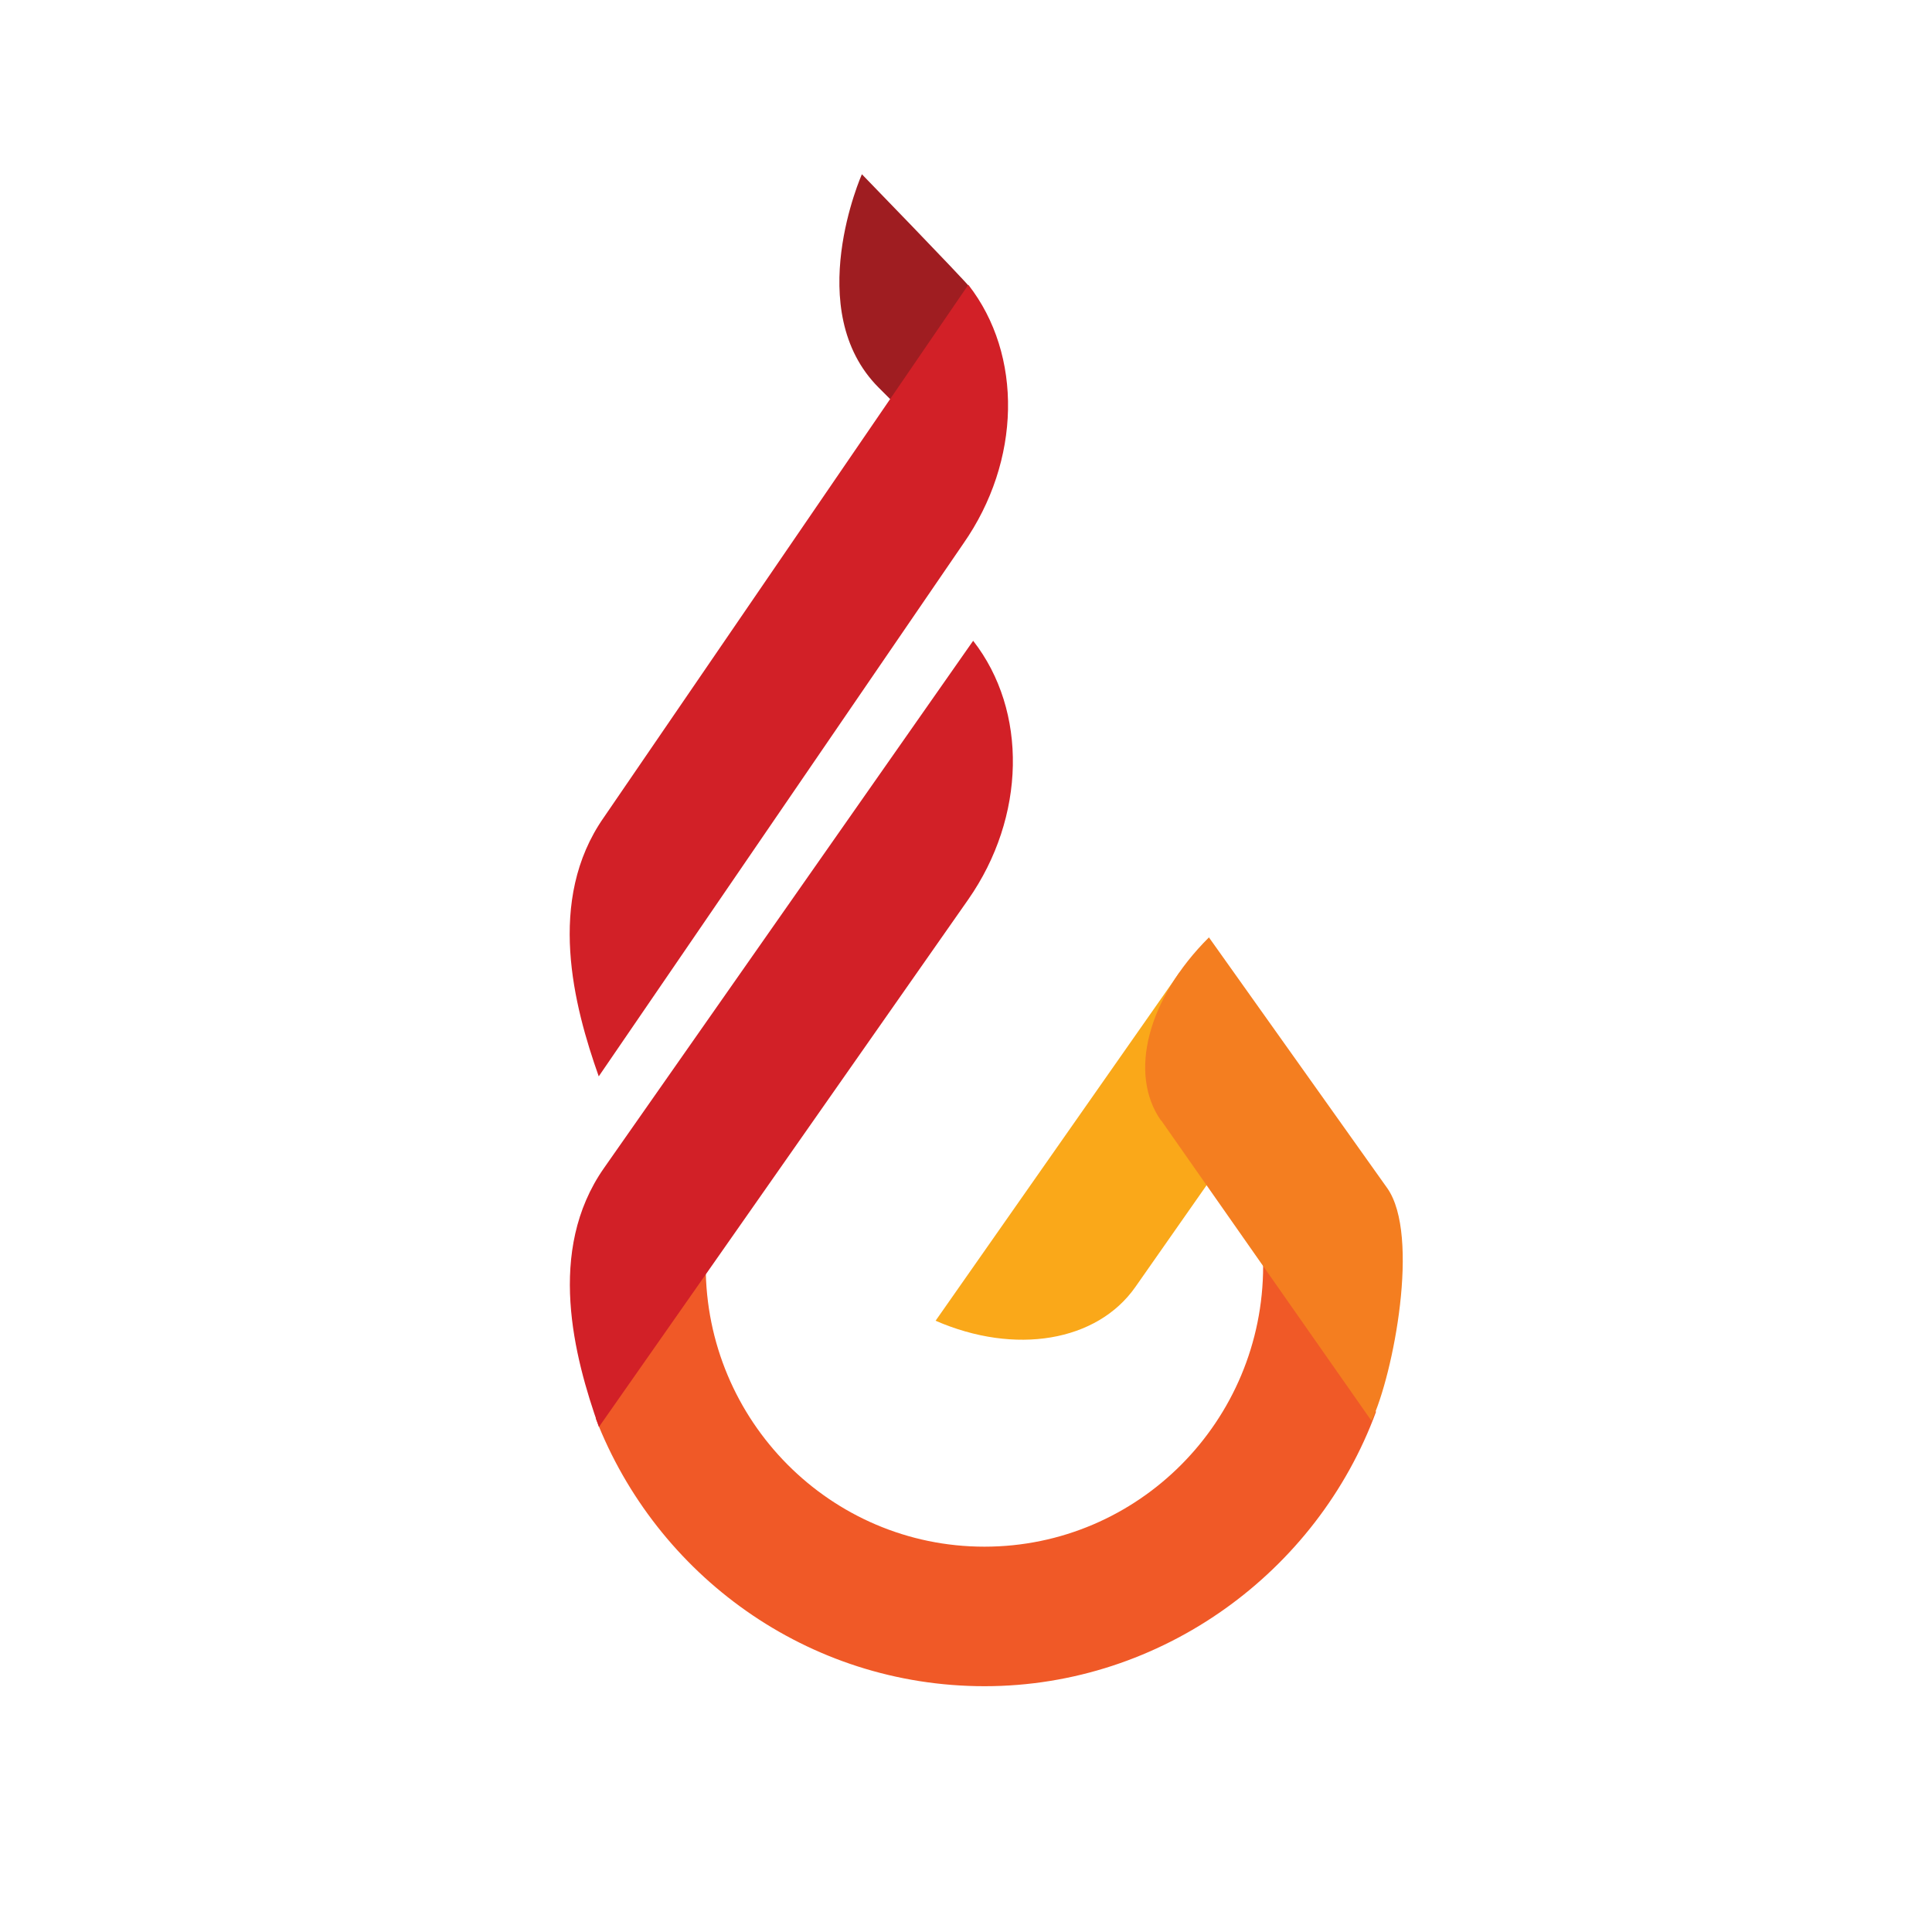 <?xml version="1.0" encoding="UTF-8"?>
<svg xmlns="http://www.w3.org/2000/svg" version="1.1" viewBox="0 0 1080 1080">
  <defs>
    <style>
      .cls-1 {
        fill: #d22027;
      }

      .cls-2 {
        fill: #9f1d21;
      }

      .cls-3 {
        fill: #f05927;
      }

      .cls-4 {
        fill: #faa819;
      }

      .cls-5 {
        fill: #f47e20;
      }
    </style>
  </defs>
  <!-- Generator: Adobe Illustrator 28.6.0, SVG Export Plug-In . SVG Version: 1.2.0 Build 709)  -->
  <g>
    <g id="Camada_1">
      <g>
        <path class="cls-2" d="M542.2,160.6c-4.7-5.8-60.4-63.2-60.4-63.2,0,0-33.8,76.1,9.4,119.3,43.2,43.2,57.6,57.6,57.6,57.6l-6.6-113.7Z"/>
        <path class="cls-3" d="M705.8,698.7c.2,3,.3,6,.3,9,0,86.7-69.8,156.9-155.8,156.9s-155.8-70.3-155.8-156.9,0-3.1.1-4.6l-61.6,89.8c33.9,87.6,118.4,149.7,217.4,149.7s185.9-63.9,218.8-153.4l-63.3-90.4Z"/>
        <path class="cls-1" d="M541.2,502.9l-206.4,294.8h0c-13.9-39.3-29.5-98.5,2.8-144.7l206.4-294.8h0c30.6,39.2,29.5,98.5-2.8,144.7Z"/>
        <path class="cls-4" d="M670.3,591.2s-5.8-24.9-10.9-47.7l-136.4,194.8c44.5,19.4,90.3,11.7,111.7-18.9l67.9-97-32.3-31.1Z"/>
        <path class="cls-5" d="M649.1,626.3l117.6,168h0c12.2-26,27.3-103.8,8.8-130.1l-99.7-140.2h0c-34.2,34.1-45.2,76.1-26.8,102.4Z"/>
        <path class="cls-1" d="M538.5,303.9l-203.8,297.8h0c-13.9-39.3-29.5-98.5,2.8-144.7l203.8-297.8h0c30.6,39.2,29.5,98.5-2.8,144.7Z"/>
      </g>
    </g>
  </g>
</svg>